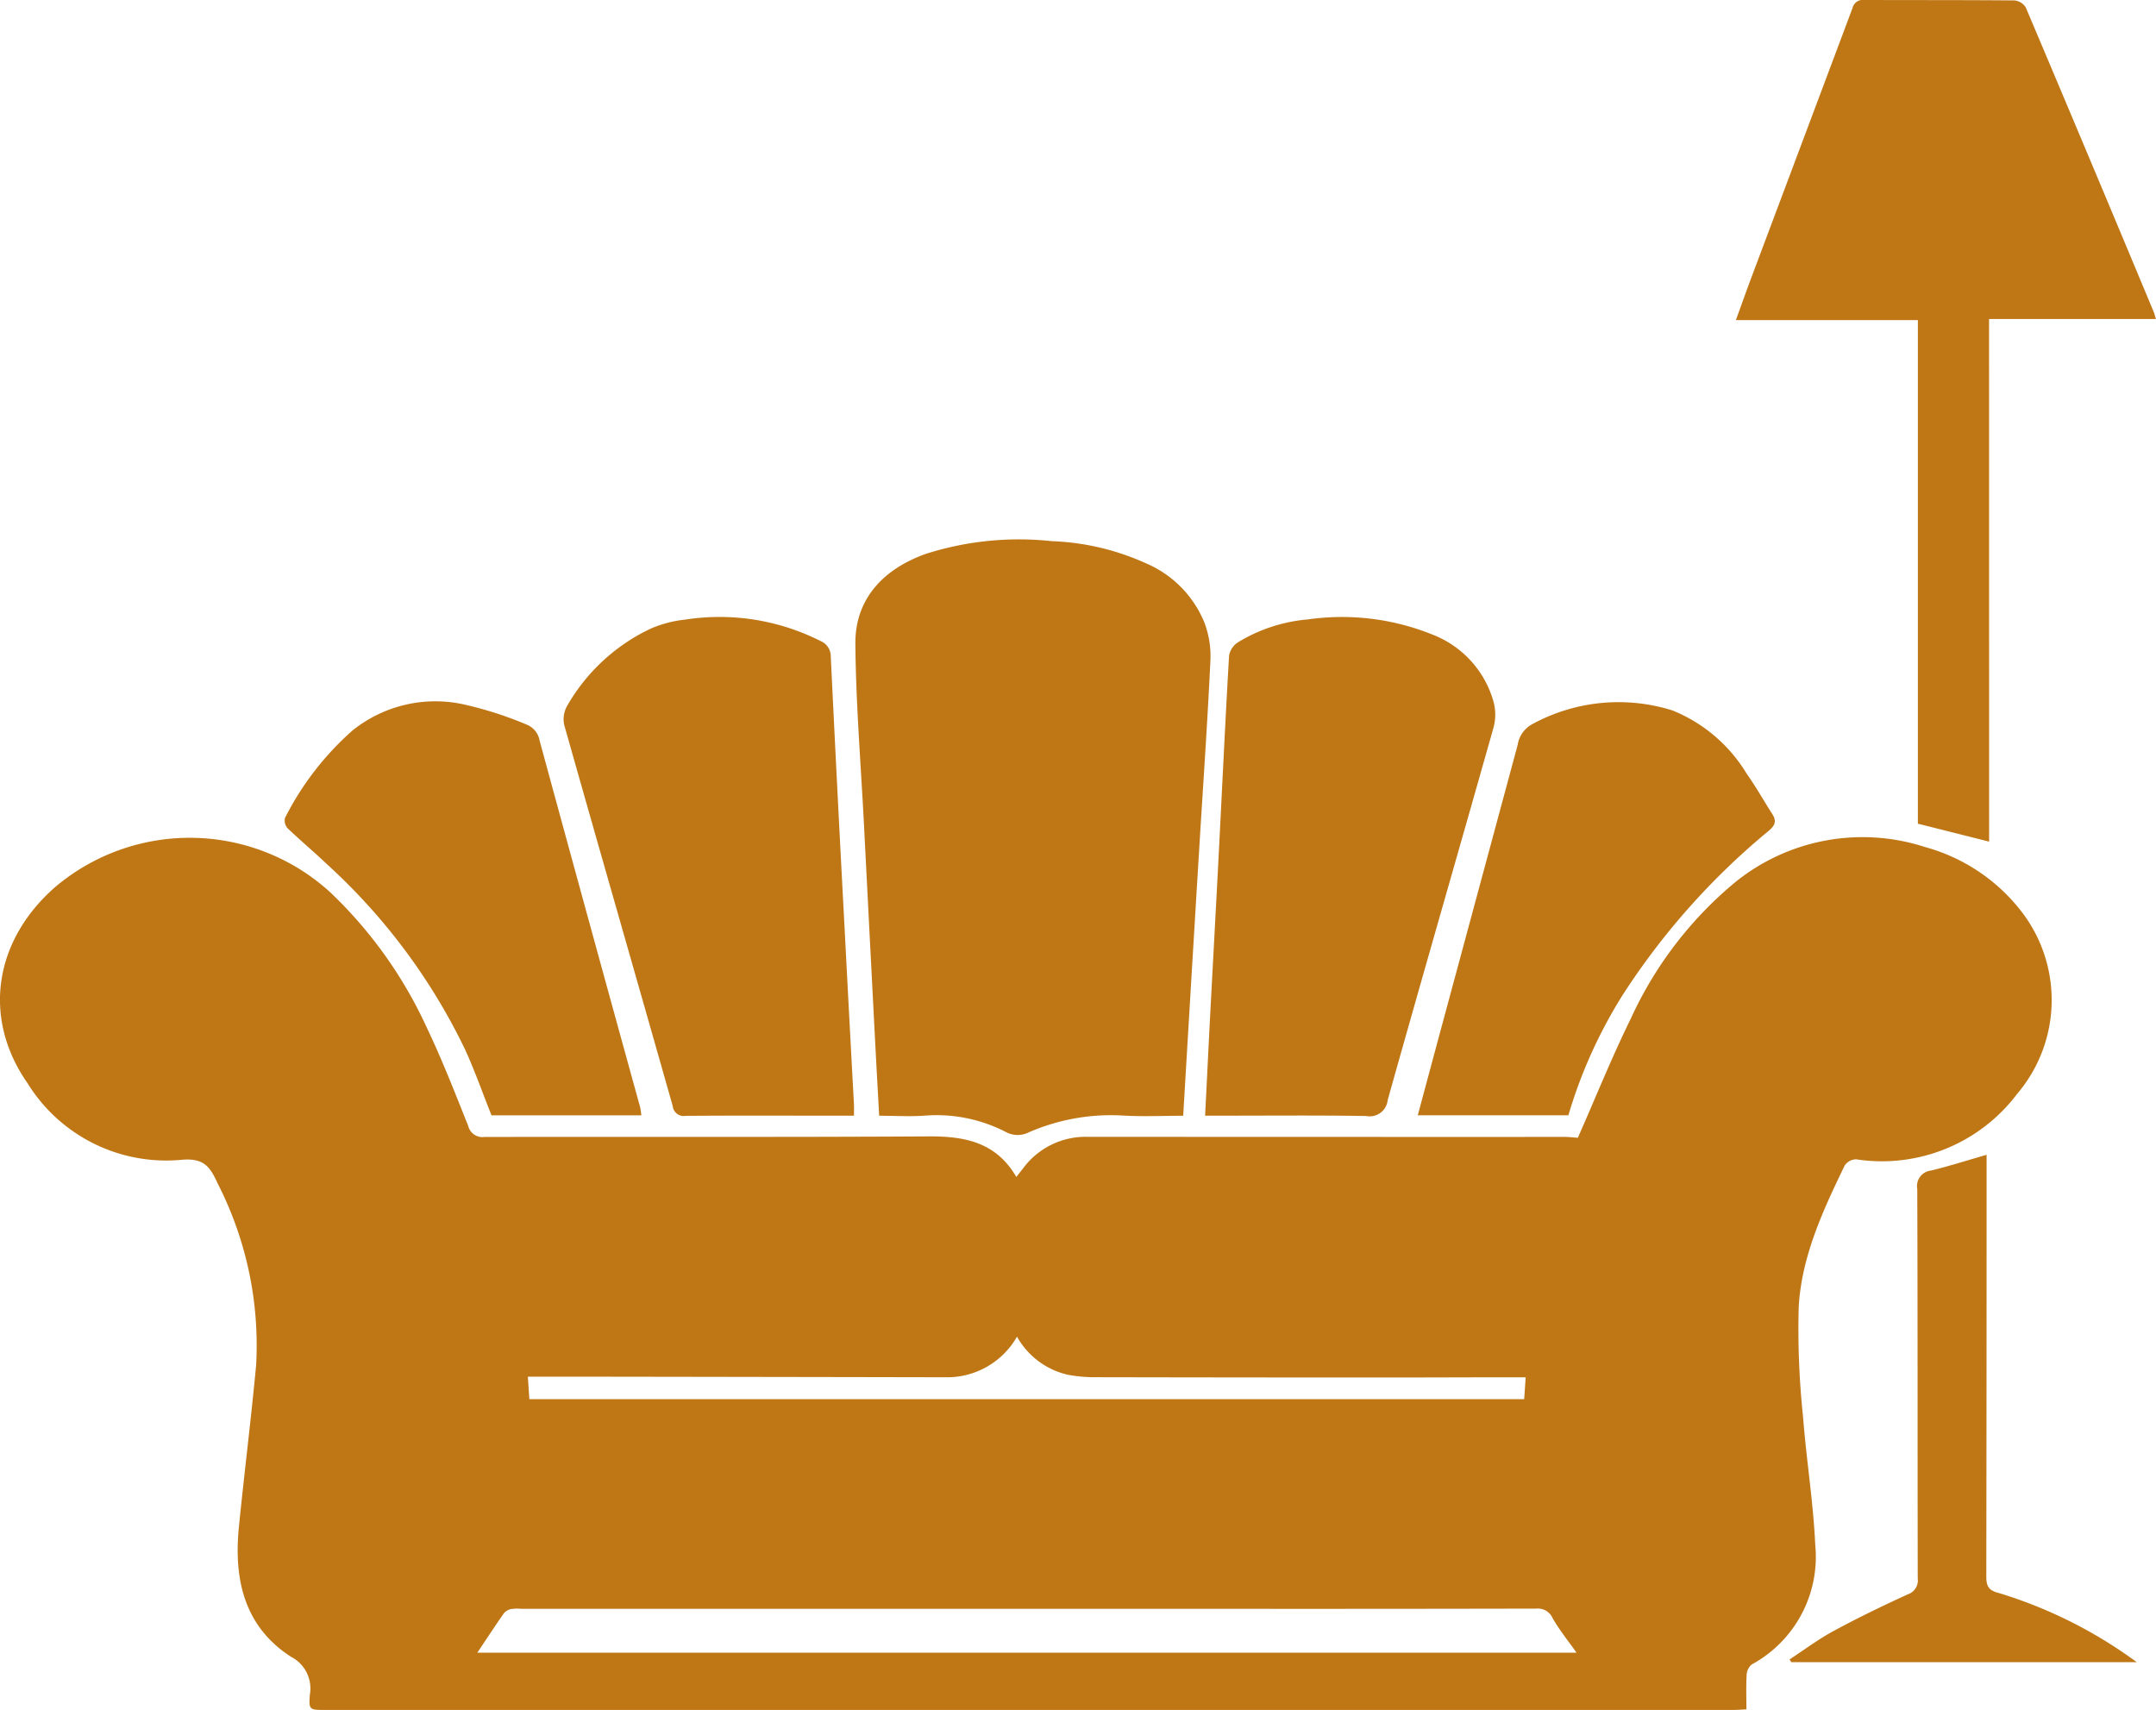 <svg xmlns="http://www.w3.org/2000/svg" width="122.312" height="97.014" viewBox="0 0 122.312 97.014">
  <g id="Group_374" data-name="Group 374" transform="translate(-459.917 -3417.384)">
    <path id="Path_8280" data-name="Path 8280" d="M-17.613,243.4c-1.189,0-2.307.055-3.418-.012a11.664,11.664,0,0,0-5.357.96,1.4,1.4,0,0,1-1.268-.017,8.556,8.556,0,0,0-4.531-.944c-.865.07-1.74.013-2.674.013-.076-1.407-.153-2.765-.224-4.123q-.323-6.236-.642-12.472c-.175-3.4-.456-6.794-.484-10.193-.018-2.148,1.161-4.068,3.984-5.087a17.4,17.4,0,0,1,7.156-.726,14.175,14.175,0,0,1,5.374,1.27,6.2,6.2,0,0,1,3.269,3.306,5.366,5.366,0,0,1,.362,2.133c-.162,3.441-.4,6.879-.612,10.318q-.316,5.19-.626,10.38C-17.406,239.9-17.506,241.6-17.613,243.4Z" transform="translate(544.654 3237.287)" fill="#bf7716"/>
    <path id="Path_8282" data-name="Path 8282" d="M111.382,271.784c.1-1.894.183-3.7.278-5.509.162-3.084.333-6.168.492-9.252.195-3.778.371-7.557.59-11.333a1.136,1.136,0,0,1,.494-.758,9.092,9.092,0,0,1,3.976-1.305,13.706,13.706,0,0,1,7.106.875,5.74,5.74,0,0,1,3.447,3.865,2.832,2.832,0,0,1-.025,1.414c-1.991,7.043-4.022,14.074-6,21.12a1.022,1.022,0,0,1-1.217.9c-2.777-.045-5.554-.018-8.332-.018Z" transform="translate(416.901 3208.9)" fill="#bf7716"/>
    <path id="Path_8283" data-name="Path 8283" d="M-142.884,271.807h-2.3c-2.418,0-4.836-.008-7.253.01a.621.621,0,0,1-.728-.554c-2.043-7.208-4.117-14.406-6.154-21.616a1.526,1.526,0,0,1,.169-1.1,10.745,10.745,0,0,1,4.76-4.384,6.687,6.687,0,0,1,1.93-.5,12.694,12.694,0,0,1,7.686,1.218.931.931,0,0,1,.574.867q.367,7.61.774,15.218.265,5.092.541,10.183C-142.875,271.341-142.884,271.537-142.884,271.807Z" transform="translate(651.247 3208.875)" fill="#bf7716"/>
    <path id="Path_8284" data-name="Path 8284" d="M-256.879,302.649h-8.5c-.5-1.247-.938-2.505-1.489-3.713a34.319,34.319,0,0,0-7.85-10.539c-.729-.695-1.505-1.34-2.231-2.038a.653.653,0,0,1-.145-.587,16.589,16.589,0,0,1,3.825-4.955,7.5,7.5,0,0,1,6.448-1.453,20.928,20.928,0,0,1,3.416,1.107,1.2,1.2,0,0,1,.758.93q2.832,10.4,5.7,20.785A4.154,4.154,0,0,1-256.879,302.649Z" transform="translate(753.18 3178.015)" fill="#bf7716"/>
    <path id="Path_8285" data-name="Path 8285" d="M209.691,302.6h-8.544c.507-1.882,1-3.729,1.5-5.575q2.085-7.722,4.168-15.444a1.617,1.617,0,0,1,.854-1.185,10.212,10.212,0,0,1,7.926-.764,8.738,8.738,0,0,1,4.217,3.6c.517.728.955,1.512,1.438,2.264.247.384.2.63-.177.951a40.6,40.6,0,0,0-8.31,9.341A27.406,27.406,0,0,0,209.691,302.6Z" transform="translate(339.202 3178.059)" fill="#bf7716"/>
    <g id="Group_373" data-name="Group 373">
      <path id="Path_8279" data-name="Path 8279" d="M-307.684,353.425c1.016-2.3,1.932-4.583,3.014-6.781a21.8,21.8,0,0,1,5.912-7.718,11.482,11.482,0,0,1,10.758-2,10.382,10.382,0,0,1,5.439,3.607,8.214,8.214,0,0,1-.2,10.4,9.607,9.607,0,0,1-9.13,3.715.8.8,0,0,0-.652.346c-1.24,2.56-2.451,5.167-2.612,8.041a47.374,47.374,0,0,0,.247,6.22c.186,2.43.582,4.847.693,7.278a6.947,6.947,0,0,1-3.6,6.772.814.814,0,0,0-.293.586c-.037.64-.014,1.284-.014,1.965-.308.013-.526.031-.744.031q-17.238,0-34.477,0-22.71,0-45.42,0c-.87,0-.926,0-.855-.867a2.021,2.021,0,0,0-1.069-2.148c-2.661-1.717-3.252-4.4-2.958-7.353.305-3.07.693-6.132.979-9.2a20.165,20.165,0,0,0-2.185-10.306c-.423-.932-.771-1.453-2.042-1.338a9.252,9.252,0,0,1-8.752-4.36c-2.585-3.714-1.868-8.112,1.592-11.127a11.823,11.823,0,0,1,15.58.3,24.835,24.835,0,0,1,5.5,7.713c.865,1.811,1.593,3.689,2.339,5.554a.832.832,0,0,0,.922.625c8.4-.017,16.8.017,25.2-.033,2.048-.012,3.827.329,4.972,2.3l.376-.476a4.407,4.407,0,0,1,3.641-1.8q13.475.009,26.95.006C-308.259,353.368-307.948,353.407-307.684,353.425Zm-62.434,29.215h62.36c-.487-.691-.979-1.294-1.358-1.962a.916.916,0,0,0-.934-.539q-9.81.021-19.62.01h-37.965a2.475,2.475,0,0,0-.536.01.743.743,0,0,0-.426.226C-369.107,381.111-369.592,381.854-370.118,382.64Zm30.614-17.927a4.557,4.557,0,0,1-4.055,2.3q-10.414-.02-20.827-.034c-.934,0-1.867,0-2.865,0l.084,1.275h56.438l.085-1.239h-1c-2.326,0-4.653.012-6.979.012q-8.267,0-16.534-.017a8.38,8.38,0,0,1-1.463-.14A4.438,4.438,0,0,1-339.5,364.713Z" transform="translate(857.114 3128.511)" fill="#bf7716"/>
      <path id="Path_8281" data-name="Path 8281" d="M349.758,30.642l-4.042-1.017V1.051H335.391c.336-.923.624-1.736.928-2.544q2.847-7.579,5.689-15.16a.607.607,0,0,1,.689-.457c2.833.01,5.667,0,8.5.025a.849.849,0,0,1,.641.4Q355.495-8.05,359.1.6c.042.1.066.21.121.389h-9.467Z" transform="translate(223.004 3434.493)" fill="#bf7716"/>
      <path id="Path_8286" data-name="Path 8286" d="M358.06,498.89c.833-.544,1.635-1.147,2.508-1.619,1.373-.743,2.782-1.424,4.2-2.073a.83.83,0,0,0,.562-.9c-.013-7.367,0-14.733-.027-22.1a.886.886,0,0,1,.792-1.044c1.014-.251,2.012-.568,3.142-.893v.837q0,11.553-.017,23.107c0,.585.179.788.736.926a25.928,25.928,0,0,1,7.8,3.916h-19.6Z" transform="translate(203.382 3012.641)" fill="#bf7716"/>
    </g>
  </g>
</svg>
